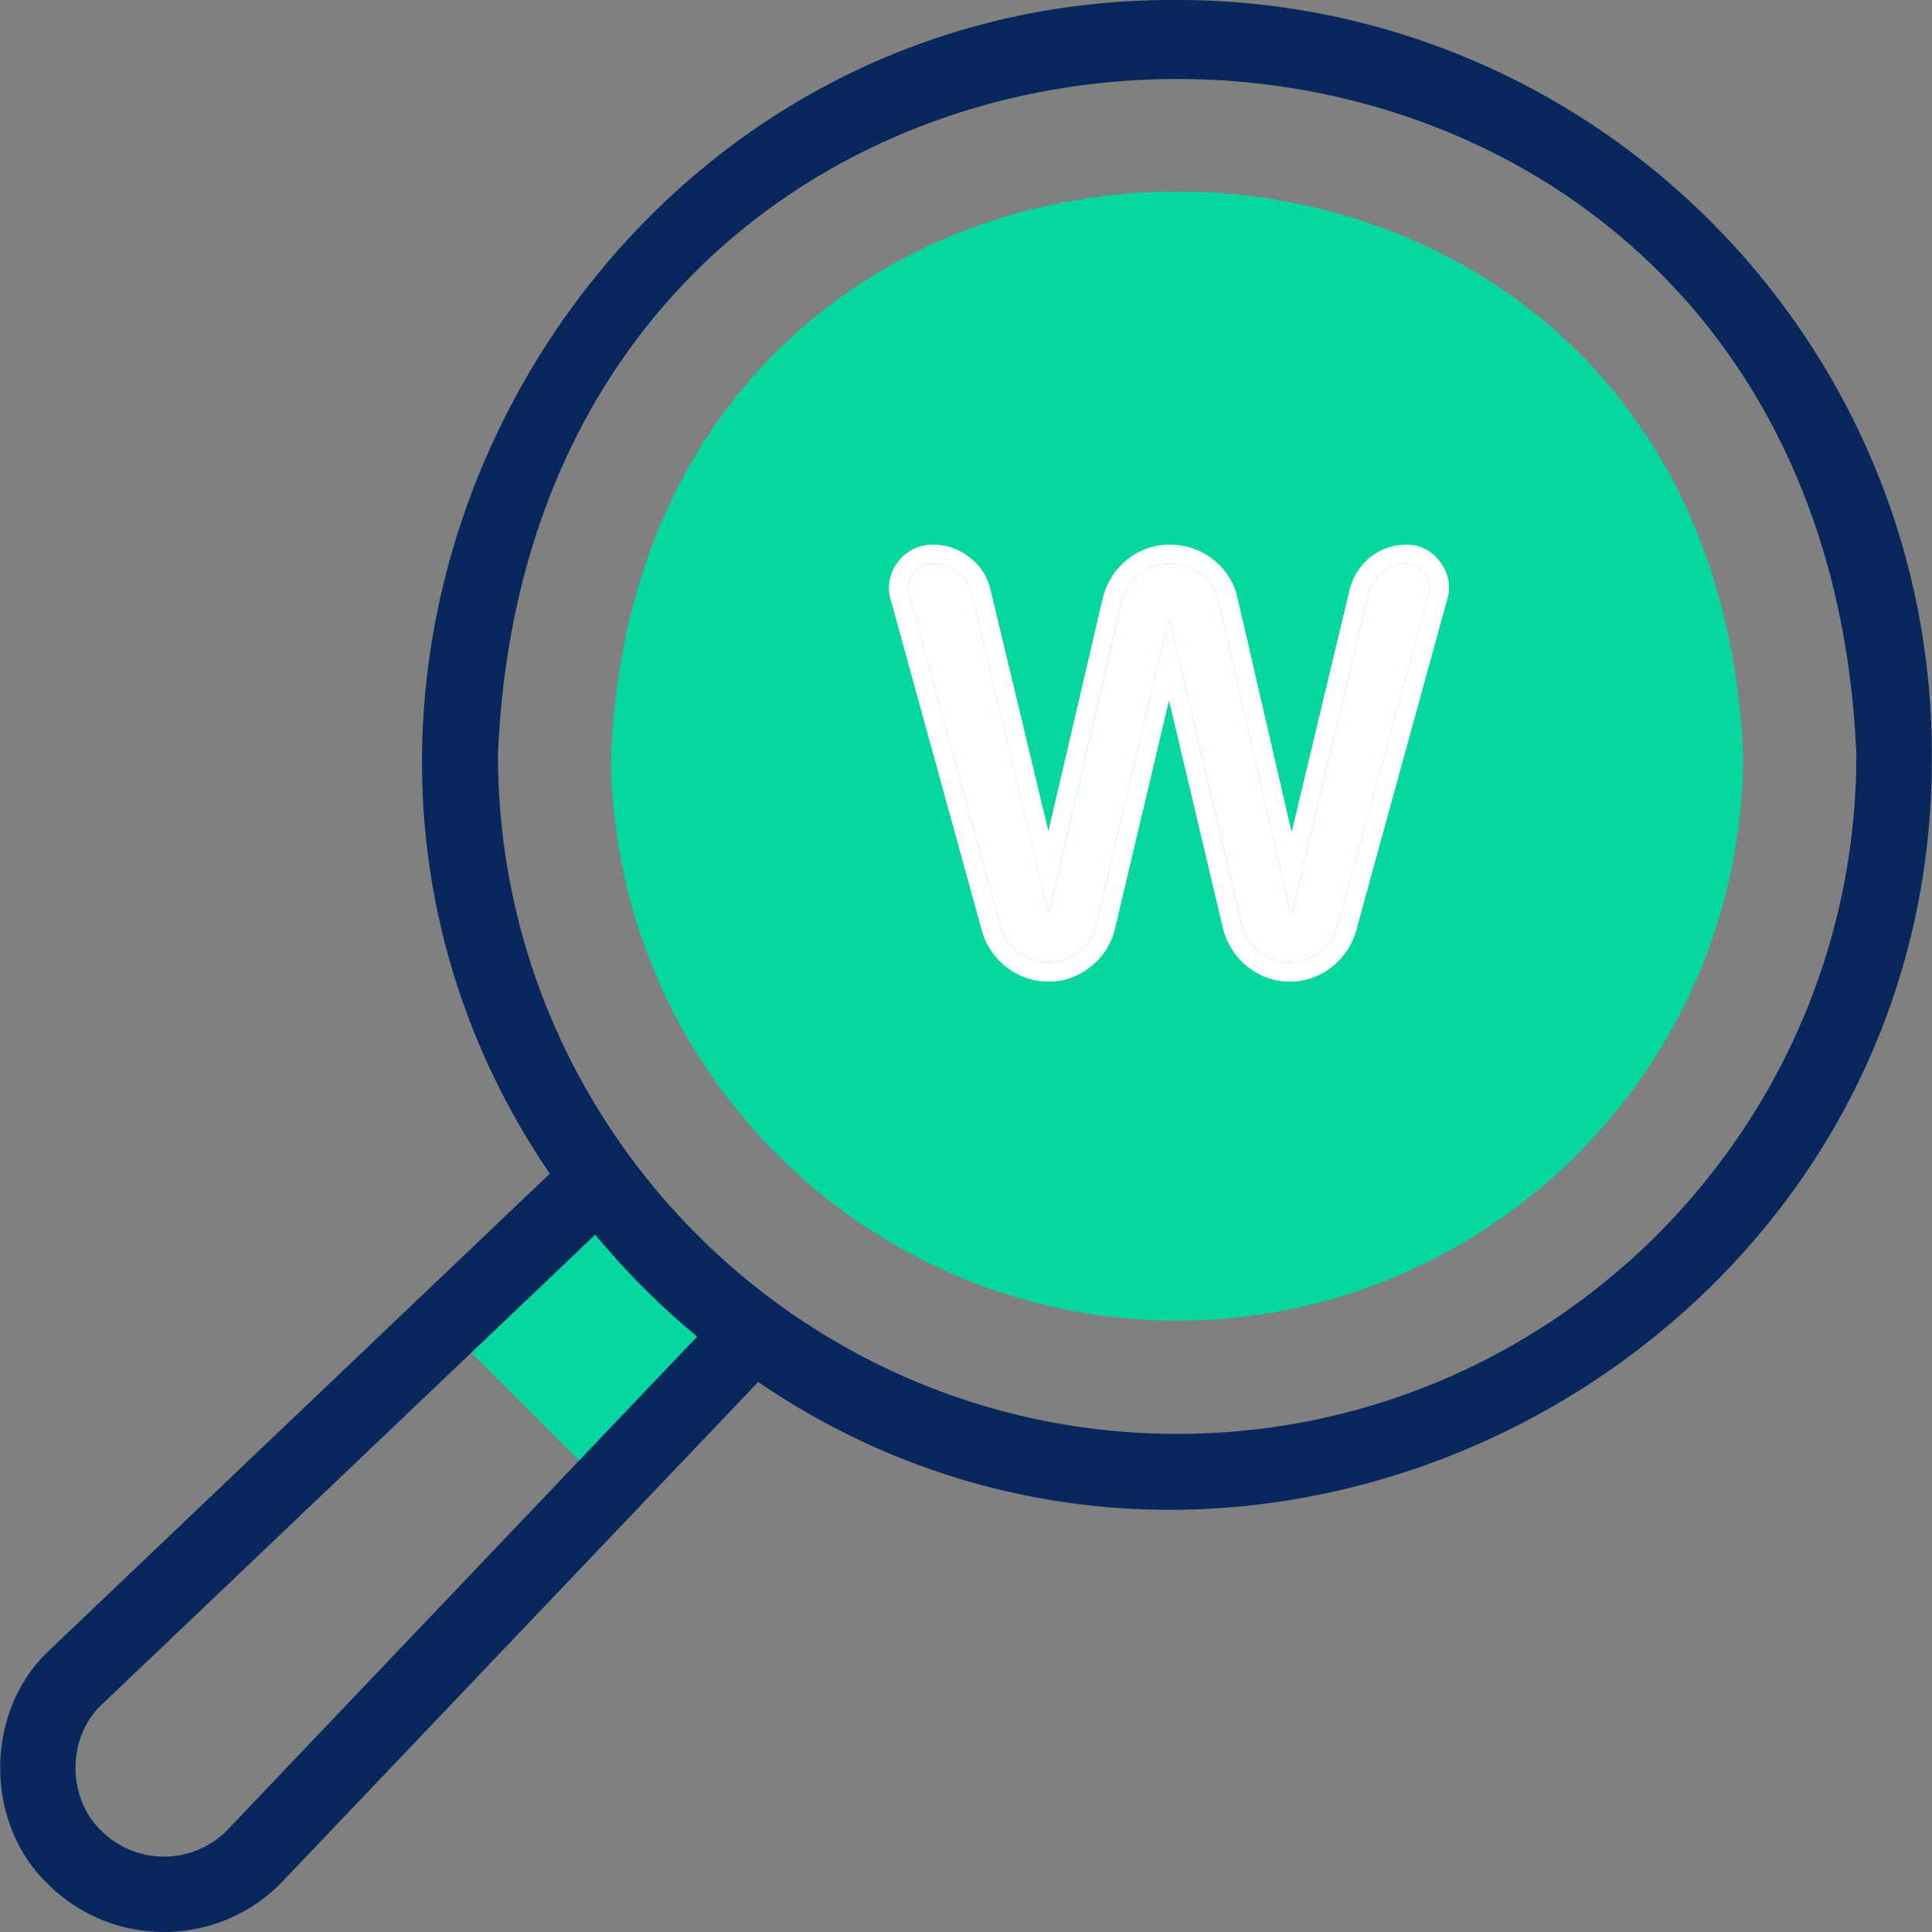 <svg width="80" height="80" fill="none" xmlns="http://www.w3.org/2000/svg"><rect width="100%" height="100%" fill="#808080" stroke="none"/><path fill-rule="evenodd" clip-rule="evenodd" d="M31.179 55.184a29.86 29.86.0 01-6.37-6.37l-6.402 6.095 6.676 6.676 6.096-6.401zm17.564-.499c12.908.0 23.436-10.528 23.436-23.436-1.324-31.094-45.553-31.085-46.872.0.0 12.908 10.528 23.436 23.436 23.436z" fill="#06d6a0"/><path d="M48.743.0C23.928-.144 8.901 28.247 22.767 48.6L2.008 68.367l-.027.027c-2.63 2.52-2.63 7.096.0 9.617a6.809 6.809.0 009.645-.027l19.766-20.758c20.362 13.868 48.747-1.169 48.6-25.977C79.992 14.019 65.974.0 48.743.0zM9.377 75.815a3.68 3.68.0 01-5.186-.012c-1.413-1.354-1.418-3.826-.013-5.186l20.47-19.492a31.533 31.533.0 004.22 4.22L9.377 75.815zm39.366-16.441c-15.507.0-28.123-12.617-28.123-28.124 1.545-37.31 54.708-37.3 56.247.0.0 15.507-12.616 28.124-28.124 28.124z" fill="#08275c"/><path d="M41.423 38.329l-3.778-13.713a.95.95.0 01.16-.858.994.994.0 01.825-.412c.38.0.72.116 1.015.349.318.233.519.54.603.92l3.143 13.11c0 .022.01.032.032.032.021.0.032-.01.032-.031l2.984-12.793c.127-.466.37-.847.73-1.143.38-.296.804-.444 1.27-.444.486.0.92.148 1.301.444.38.296.624.677.73 1.143l2.952 12.793c0 .02.021.032.064.032.02.0.032-.011.032-.032l3.142-13.142c.106-.36.296-.656.572-.89a1.6 1.6.0 011.015-.348c.318.0.572.137.762.412a.9.9.0 01.159.826L55.39 38.329a2.11 2.11.0 01-.761 1.11 1.98 1.98.0 01-1.238.414c-.445.0-.858-.149-1.238-.445a2.188 2.188.0 01-.73-1.11l-2.985-12.603c0-.021-.01-.032-.031-.032s-.032.01-.032.032l-2.984 12.602a1.95 1.95.0 01-.73 1.111c-.36.296-.773.445-1.238.445-.445.0-.857-.138-1.238-.413a2.118 2.118.0 01-.762-1.111z" fill="#fff"/><path fill-rule="evenodd" clip-rule="evenodd" d="M40.657 38.54l-3.779-13.72a1.743 1.743.0 01.29-1.537l.007-.008a1.786 1.786.0 011.454-.722c.552.0 1.06.172 1.496.51.463.344.77.81.896 1.374l2.391 9.975 2.257-9.673.004-.014c.168-.618.5-1.142.99-1.547l.018-.014a2.812 2.812.0 011.757-.611 2.86 2.86.0 011.789.611c.523.408.87.946 1.016 1.592l2.24 9.703 2.41-10.079.005-.02a2.6 2.6.0 01.82-1.27l.011-.01.012-.008c.438-.345.95-.52 1.506-.52.589.0 1.077.275 1.406.743.326.442.43.966.279 1.503l-.001.004-3.778 13.745a2.911 2.911.0 01-1.038 1.52l-.005.004a2.776 2.776.0 01-1.72.576 2.768 2.768.0 01-1.725-.612l-.018-.013a2.98 2.98.0 01-.988-1.506l-.005-.018-2.248-9.492-2.243 9.475a2.745 2.745.0 01-1.007 1.547 2.68 2.68.0 01-1.733.619 2.865 2.865.0 01-1.703-.563l-.012-.008-.01-.009a2.91 2.91.0 01-1.038-1.52l-.002-.007zm4.004.869a1.95 1.95.0 00.73-1.111l2.984-12.603c0-.02.01-.031.031-.031.022.0.032.01.032.031l2.984 12.603c.127.444.37.814.73 1.11.381.297.794.445 1.238.445.466.0.878-.137 1.238-.413.381-.296.635-.666.762-1.11l3.777-13.746a.898.898.0 00-.158-.825c-.19-.275-.445-.413-.762-.413a1.6 1.6.0 00-1.016.35 1.801 1.801.0 00-.571.888l-3.143 13.142c0 .022-.01.032-.032.032-.042.0-.063-.01-.063-.032L50.47 24.933a1.959 1.959.0 00-.73-1.142 2.064 2.064.0 00-1.302-.445c-.466.0-.889.148-1.27.445-.36.296-.603.677-.73 1.142l-2.984 12.793c0 .022-.01.032-.032.032-.02.0-.031-.01-.031-.032l-3.143-13.11a1.515 1.515.0 00-.603-.92 1.6 1.6.0 00-1.016-.35.994.994.0 00-.825.413.95.95.0 00-.159.857l3.778 13.714c.127.444.38.814.761 1.11.381.276.794.413 1.239.413a1.89 1.89.0 001.237-.444z" fill="#fff"/></svg>